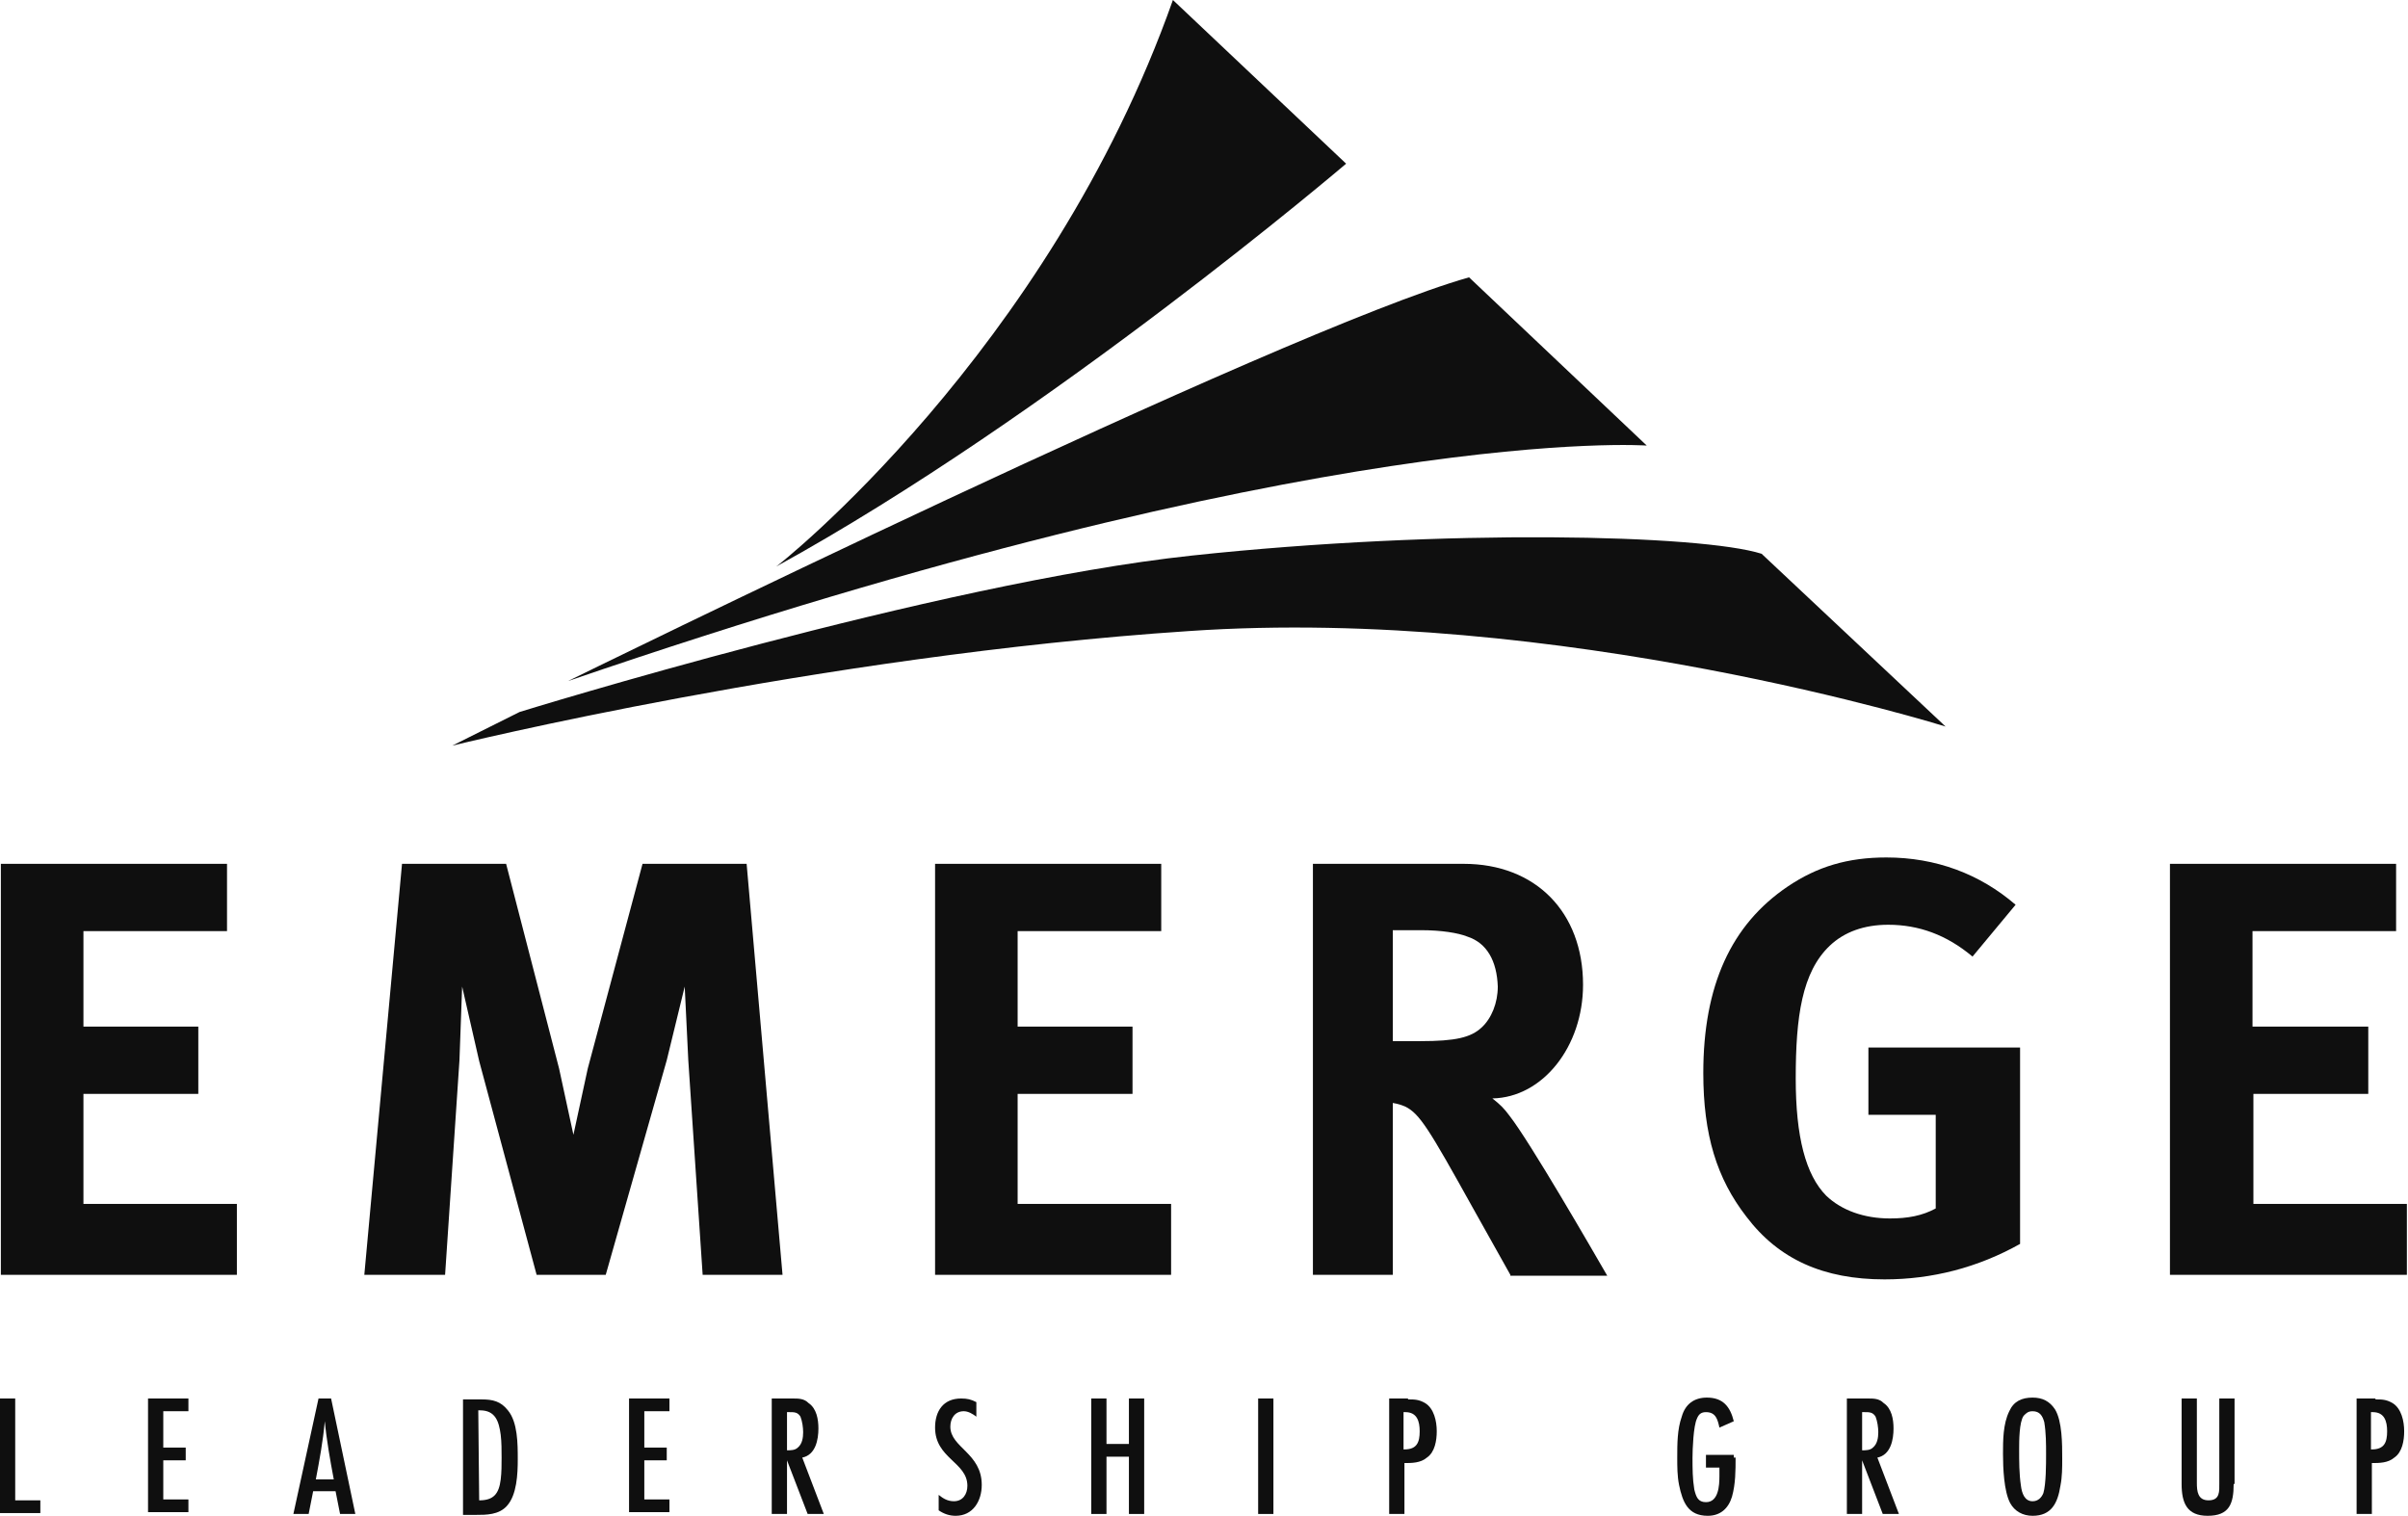 <?xml version="1.0" encoding="UTF-8" standalone="no"?>
<!DOCTYPE svg PUBLIC "-//W3C//DTD SVG 1.1//EN" "http://www.w3.org/Graphics/SVG/1.1/DTD/svg11.dtd">
<svg width="100%" height="100%" viewBox="0 0 135 85" version="1.1" xmlns="http://www.w3.org/2000/svg" xmlns:xlink="http://www.w3.org/1999/xlink" xml:space="preserve" xmlns:serif="http://www.serif.com/" style="fill-rule:evenodd;clip-rule:evenodd;stroke-linejoin:round;stroke-miterlimit:2;">
    <g id="Logo" transform="matrix(1.05,0,0,1.055,-5.587,-2.039)">
        <g id="Group">
            <g id="Group_2">
                <g id="Clip-path-group" serif:id="Clip path group">
                    <g>
                        <path id="Vector_2" d="M67.947,1.933L77.195,10.631C77.195,10.631 61.43,24.016 46.768,32.038C46.816,32.038 61.286,20.682 67.947,1.933Z" style="fill:rgb(15,15,15);fill-rule:nonzero;"/>
                    </g>
                </g>
                <g id="Clip-path-group_2" serif:id="Clip path group_2">
                    <g>
                        <path id="Vector_4" d="M35.65,38.126C35.65,38.126 73.648,19.522 83.759,16.671L93.246,25.611C93.246,25.611 75.996,24.354 35.65,38.126Z" style="fill:rgb(15,15,15);fill-rule:nonzero;"/>
                    </g>
                </g>
                <g id="Clip-path-group_3" serif:id="Clip path group_3">
                    <g>
                        <path id="Vector_6" d="M29.469,41.558L33.063,39.77C33.063,39.77 55.344,32.908 68.952,31.458C82.56,30.008 96.169,30.347 99.379,31.362L109.202,40.543C109.202,40.543 88.598,34.116 68.808,35.469C49.019,36.774 29.469,41.558 29.469,41.558Z" style="fill:rgb(15,15,15);fill-rule:nonzero;"/>
                    </g>
                </g>
            </g>
            <g id="Group_3">
                <g id="Group_4">
                    <path id="Vector_7" d="M5.367,69.681L5.367,47.839L17.442,47.839L17.442,51.415L9.776,51.415L9.776,56.489L15.909,56.489L15.909,60.065L9.776,60.065L9.776,65.912L17.969,65.912L17.969,69.681L5.367,69.681Z" style="fill:rgb(15,15,15);fill-rule:nonzero;"/>
                    <path id="Vector_8" d="M42.838,69.681L42.071,58.277L41.88,54.362L40.921,58.277L37.663,69.681L33.973,69.681L30.907,58.325L29.996,54.362L29.853,58.277L29.086,69.681L24.773,69.681L26.786,47.839L32.344,47.839L35.171,58.712L35.938,62.239L36.705,58.712L39.628,47.839L45.186,47.839L47.103,69.681L42.838,69.681Z" style="fill:rgb(15,15,15);fill-rule:nonzero;"/>
                    <path id="Vector_9" d="M55.248,69.681L55.248,47.839L67.323,47.839L67.323,51.415L59.656,51.415L59.656,56.489L65.79,56.489L65.79,60.065L59.656,60.065L59.656,65.912L67.85,65.912L67.85,69.681L55.248,69.681Z" style="fill:rgb(15,15,15);fill-rule:nonzero;"/>
                    <path id="Vector_10" d="M85.964,69.681L83.951,66.105C81.603,61.901 81.124,61.128 80.357,60.741C80.118,60.644 79.974,60.596 79.687,60.548L79.687,69.681L75.422,69.681L75.422,47.839L83.472,47.839C87.305,47.839 89.845,50.4 89.845,54.266C89.845,57.552 87.689,60.258 85.005,60.306C85.437,60.644 85.628,60.838 85.916,61.224C87.018,62.626 90.324,68.328 91.138,69.729L85.964,69.729L85.964,69.681ZM83.664,51.705C83.184,51.511 82.274,51.366 81.22,51.366L79.687,51.366L79.687,57.262L81.172,57.262C83.041,57.262 83.855,57.069 84.43,56.537C84.957,56.054 85.293,55.232 85.293,54.362C85.245,53.009 84.718,52.043 83.664,51.705Z" style="fill:rgb(15,15,15);fill-rule:nonzero;"/>
                    <path id="Vector_11" d="M105.945,69.923C102.686,69.923 100.291,68.86 98.566,66.589C96.984,64.559 96.266,62.24 96.266,58.954C96.266,54.315 97.751,51.077 100.77,49.047C102.351,47.984 103.98,47.501 106.041,47.501C108.676,47.501 111.024,48.371 112.941,50.014L110.641,52.768C109.251,51.608 107.766,51.077 106.136,51.077C104.843,51.077 103.789,51.464 103.022,52.188C101.536,53.59 101.201,55.958 101.201,59.243C101.201,62.336 101.728,64.366 102.83,65.477C103.645,66.25 104.843,66.685 106.232,66.685C107.191,66.685 107.957,66.54 108.676,66.154L108.676,61.176L105.082,61.176L105.082,57.6L113.18,57.6L113.18,68.038C110.928,69.295 108.484,69.923 105.945,69.923Z" style="fill:rgb(15,15,15);fill-rule:nonzero;"/>
                    <path id="Vector_12" d="M121.182,69.681L121.182,47.839L133.257,47.839L133.257,51.415L125.59,51.415L125.59,56.489L131.771,56.489L131.771,60.065L125.638,60.065L125.638,65.912L133.832,65.912L133.832,69.681L121.182,69.681Z" style="fill:rgb(15,15,15);fill-rule:nonzero;"/>
                </g>
                <g id="Group_5">
                    <path id="Vector_13" d="M5.318,82.39L5.318,76.253L6.133,76.253L6.133,81.665L7.475,81.665L7.475,82.342L5.318,82.342L5.318,82.39Z" style="fill:rgb(15,15,15);fill-rule:nonzero;"/>
                    <path id="Vector_14" d="M13.225,82.39L13.225,76.253L15.381,76.253L15.381,76.929L14.039,76.929L14.039,78.862L15.237,78.862L15.237,79.539L14.039,79.539L14.039,81.617L15.381,81.617L15.381,82.293L13.225,82.293L13.225,82.39Z" style="fill:rgb(15,15,15);fill-rule:nonzero;"/>
                    <path id="Vector_15" d="M23.478,82.39L23.238,81.182L22.041,81.182L21.801,82.39L20.986,82.39L22.328,76.253L22.999,76.253L24.293,82.39L23.478,82.39ZM23.143,80.554C22.951,79.539 22.759,78.476 22.663,77.461C22.568,78.524 22.376,79.539 22.184,80.554L23.143,80.554Z" style="fill:rgb(15,15,15);fill-rule:nonzero;"/>
                    <path id="Vector_16" d="M31.049,76.302C31.624,76.302 32.056,76.398 32.439,76.882C32.966,77.51 32.966,78.67 32.966,79.491C32.966,80.264 32.918,81.376 32.391,81.956C31.96,82.439 31.289,82.439 30.714,82.439L30.043,82.439L30.043,76.302L31.049,76.302ZM30.906,81.666C31.672,81.666 31.96,81.327 32.056,80.554C32.103,80.168 32.103,79.781 32.103,79.394C32.103,79.008 32.103,78.573 32.056,78.186C31.96,77.462 31.768,76.882 30.953,76.882L30.858,76.882L30.906,81.666Z" style="fill:rgb(15,15,15);fill-rule:nonzero;"/>
                    <path id="Vector_17" d="M38.908,82.39L38.908,76.253L41.065,76.253L41.065,76.929L39.723,76.929L39.723,78.862L40.921,78.862L40.921,79.539L39.723,79.539L39.723,81.617L41.065,81.617L41.065,82.293L38.908,82.293L38.908,82.39Z" style="fill:rgb(15,15,15);fill-rule:nonzero;"/>
                    <path id="Vector_18" d="M48.444,82.39L47.342,79.539L47.342,82.39L46.527,82.39L46.527,76.253L47.629,76.253C47.965,76.253 48.252,76.253 48.492,76.495C48.923,76.784 49.019,77.364 49.019,77.848C49.019,78.428 48.875,79.249 48.157,79.394L49.307,82.39L48.444,82.39ZM47.342,79.007C47.534,79.007 47.773,79.007 47.917,78.862C48.157,78.669 48.204,78.331 48.204,78.041C48.204,77.799 48.157,77.461 48.061,77.219C47.917,76.978 47.725,76.978 47.486,76.978L47.342,76.978L47.342,79.007Z" style="fill:rgb(15,15,15);fill-rule:nonzero;"/>
                    <path id="Vector_19" d="M57.452,77.219C57.261,77.074 57.021,76.929 56.781,76.929C56.302,76.929 56.063,77.316 56.063,77.751C56.063,78.862 57.74,79.152 57.74,80.844C57.74,81.713 57.261,82.487 56.35,82.487C56.015,82.487 55.727,82.39 55.44,82.197L55.44,81.375C55.679,81.568 55.919,81.713 56.254,81.713C56.734,81.713 56.973,81.327 56.973,80.892C56.973,79.635 55.248,79.442 55.248,77.799C55.248,76.929 55.679,76.253 56.638,76.253C56.973,76.253 57.165,76.301 57.452,76.446L57.452,77.219Z" style="fill:rgb(15,15,15);fill-rule:nonzero;"/>
                    <path id="Vector_20" d="M65.598,82.39L65.598,79.346L64.4,79.346L64.4,82.39L63.586,82.39L63.586,76.253L64.4,76.253L64.4,78.669L65.598,78.669L65.598,76.253L66.413,76.253L66.413,82.39L65.598,82.39Z" style="fill:rgb(15,15,15);fill-rule:nonzero;"/>
                    <rect id="Vector_21" x="72.498" y="76.253" width="0.815" height="6.137" style="fill:rgb(15,15,15);fill-rule:nonzero;"/>
                    <path id="Vector_22" d="M80.5,76.301C80.836,76.301 81.075,76.301 81.411,76.495C81.89,76.784 82.034,77.461 82.034,77.993C82.034,78.476 81.938,79.104 81.507,79.394C81.171,79.684 80.692,79.684 80.309,79.684L80.309,82.39L79.494,82.39L79.494,76.253L80.5,76.253L80.5,76.301ZM80.309,78.959C80.98,78.959 81.123,78.572 81.123,77.993C81.123,77.461 80.98,76.978 80.357,76.978L80.261,76.978L80.261,78.959L80.309,78.959Z" style="fill:rgb(15,15,15);fill-rule:nonzero;"/>
                    <path id="Vector_23" d="M97.99,79.394C97.99,80.071 97.99,80.796 97.798,81.472C97.606,82.101 97.175,82.487 96.504,82.487C95.45,82.487 95.162,81.762 94.971,80.844C94.875,80.361 94.875,79.878 94.875,79.394C94.875,78.67 94.875,77.896 95.115,77.22C95.306,76.543 95.785,76.205 96.456,76.205C97.319,76.205 97.702,76.688 97.894,77.462L97.127,77.8C97.031,77.365 96.935,76.978 96.408,76.978C96.169,76.978 96.025,77.075 95.929,77.317C95.738,77.703 95.69,78.96 95.69,79.394C95.69,79.974 95.69,80.506 95.785,81.086C95.881,81.472 95.977,81.762 96.408,81.762C97.079,81.762 97.127,80.892 97.127,80.361L97.127,79.926L96.408,79.926L96.408,79.249L97.894,79.249L97.894,79.394L97.99,79.394Z" style="fill:rgb(15,15,15);fill-rule:nonzero;"/>
                    <path id="Vector_24" d="M105.848,82.39L104.746,79.539L104.746,82.39L103.932,82.39L103.932,76.253L105.034,76.253C105.369,76.253 105.657,76.253 105.896,76.495C106.327,76.784 106.423,77.364 106.423,77.848C106.423,78.428 106.28,79.249 105.561,79.394L106.711,82.39L105.848,82.39ZM104.746,79.007C104.938,79.007 105.177,79.007 105.321,78.862C105.561,78.669 105.609,78.331 105.609,78.041C105.609,77.799 105.561,77.461 105.465,77.219C105.321,76.978 105.13,76.978 104.89,76.978L104.746,76.978L104.746,79.007Z" style="fill:rgb(15,15,15);fill-rule:nonzero;"/>
                    <path id="Vector_25" d="M115.334,80.892C115.19,81.811 114.855,82.487 113.849,82.487C113.322,82.487 112.89,82.245 112.651,81.811C112.315,81.182 112.268,79.926 112.268,79.201C112.268,78.476 112.268,77.606 112.603,76.93C112.843,76.398 113.274,76.205 113.849,76.205C114.376,76.205 114.759,76.398 115.047,76.833C115.43,77.462 115.43,78.67 115.43,79.443C115.43,79.926 115.43,80.409 115.334,80.892ZM114.472,77.51C114.376,77.172 114.232,76.93 113.849,76.93C113.609,76.93 113.513,77.027 113.37,77.172C113.13,77.51 113.13,78.525 113.13,78.96C113.13,79.588 113.13,80.264 113.226,80.892C113.274,81.279 113.418,81.714 113.849,81.714C114.136,81.714 114.328,81.521 114.424,81.279C114.568,80.796 114.568,79.733 114.568,79.201C114.568,78.67 114.568,78.09 114.472,77.51Z" style="fill:rgb(15,15,15);fill-rule:nonzero;"/>
                    <path id="Vector_26" d="M124.584,80.795C124.584,81.858 124.344,82.487 123.194,82.487C122.092,82.487 121.805,81.81 121.805,80.795L121.805,76.253L122.619,76.253L122.619,80.747C122.619,81.182 122.667,81.665 123.242,81.665C123.865,81.665 123.817,81.182 123.817,80.747L123.817,76.253L124.632,76.253L124.632,80.795L124.584,80.795Z" style="fill:rgb(15,15,15);fill-rule:nonzero;"/>
                    <path id="Vector_27" d="M132.155,76.301C132.49,76.301 132.73,76.301 133.065,76.495C133.544,76.784 133.688,77.461 133.688,77.993C133.688,78.476 133.592,79.104 133.161,79.394C132.826,79.684 132.346,79.684 131.963,79.684L131.963,82.39L131.148,82.39L131.148,76.253L132.155,76.253L132.155,76.301ZM131.963,78.959C132.634,78.959 132.778,78.572 132.778,77.993C132.778,77.461 132.634,76.978 132.011,76.978L131.915,76.978L131.915,78.959L131.963,78.959Z" style="fill:rgb(15,15,15);fill-rule:nonzero;"/>
                </g>
            </g>
        </g>
    </g>
</svg>
